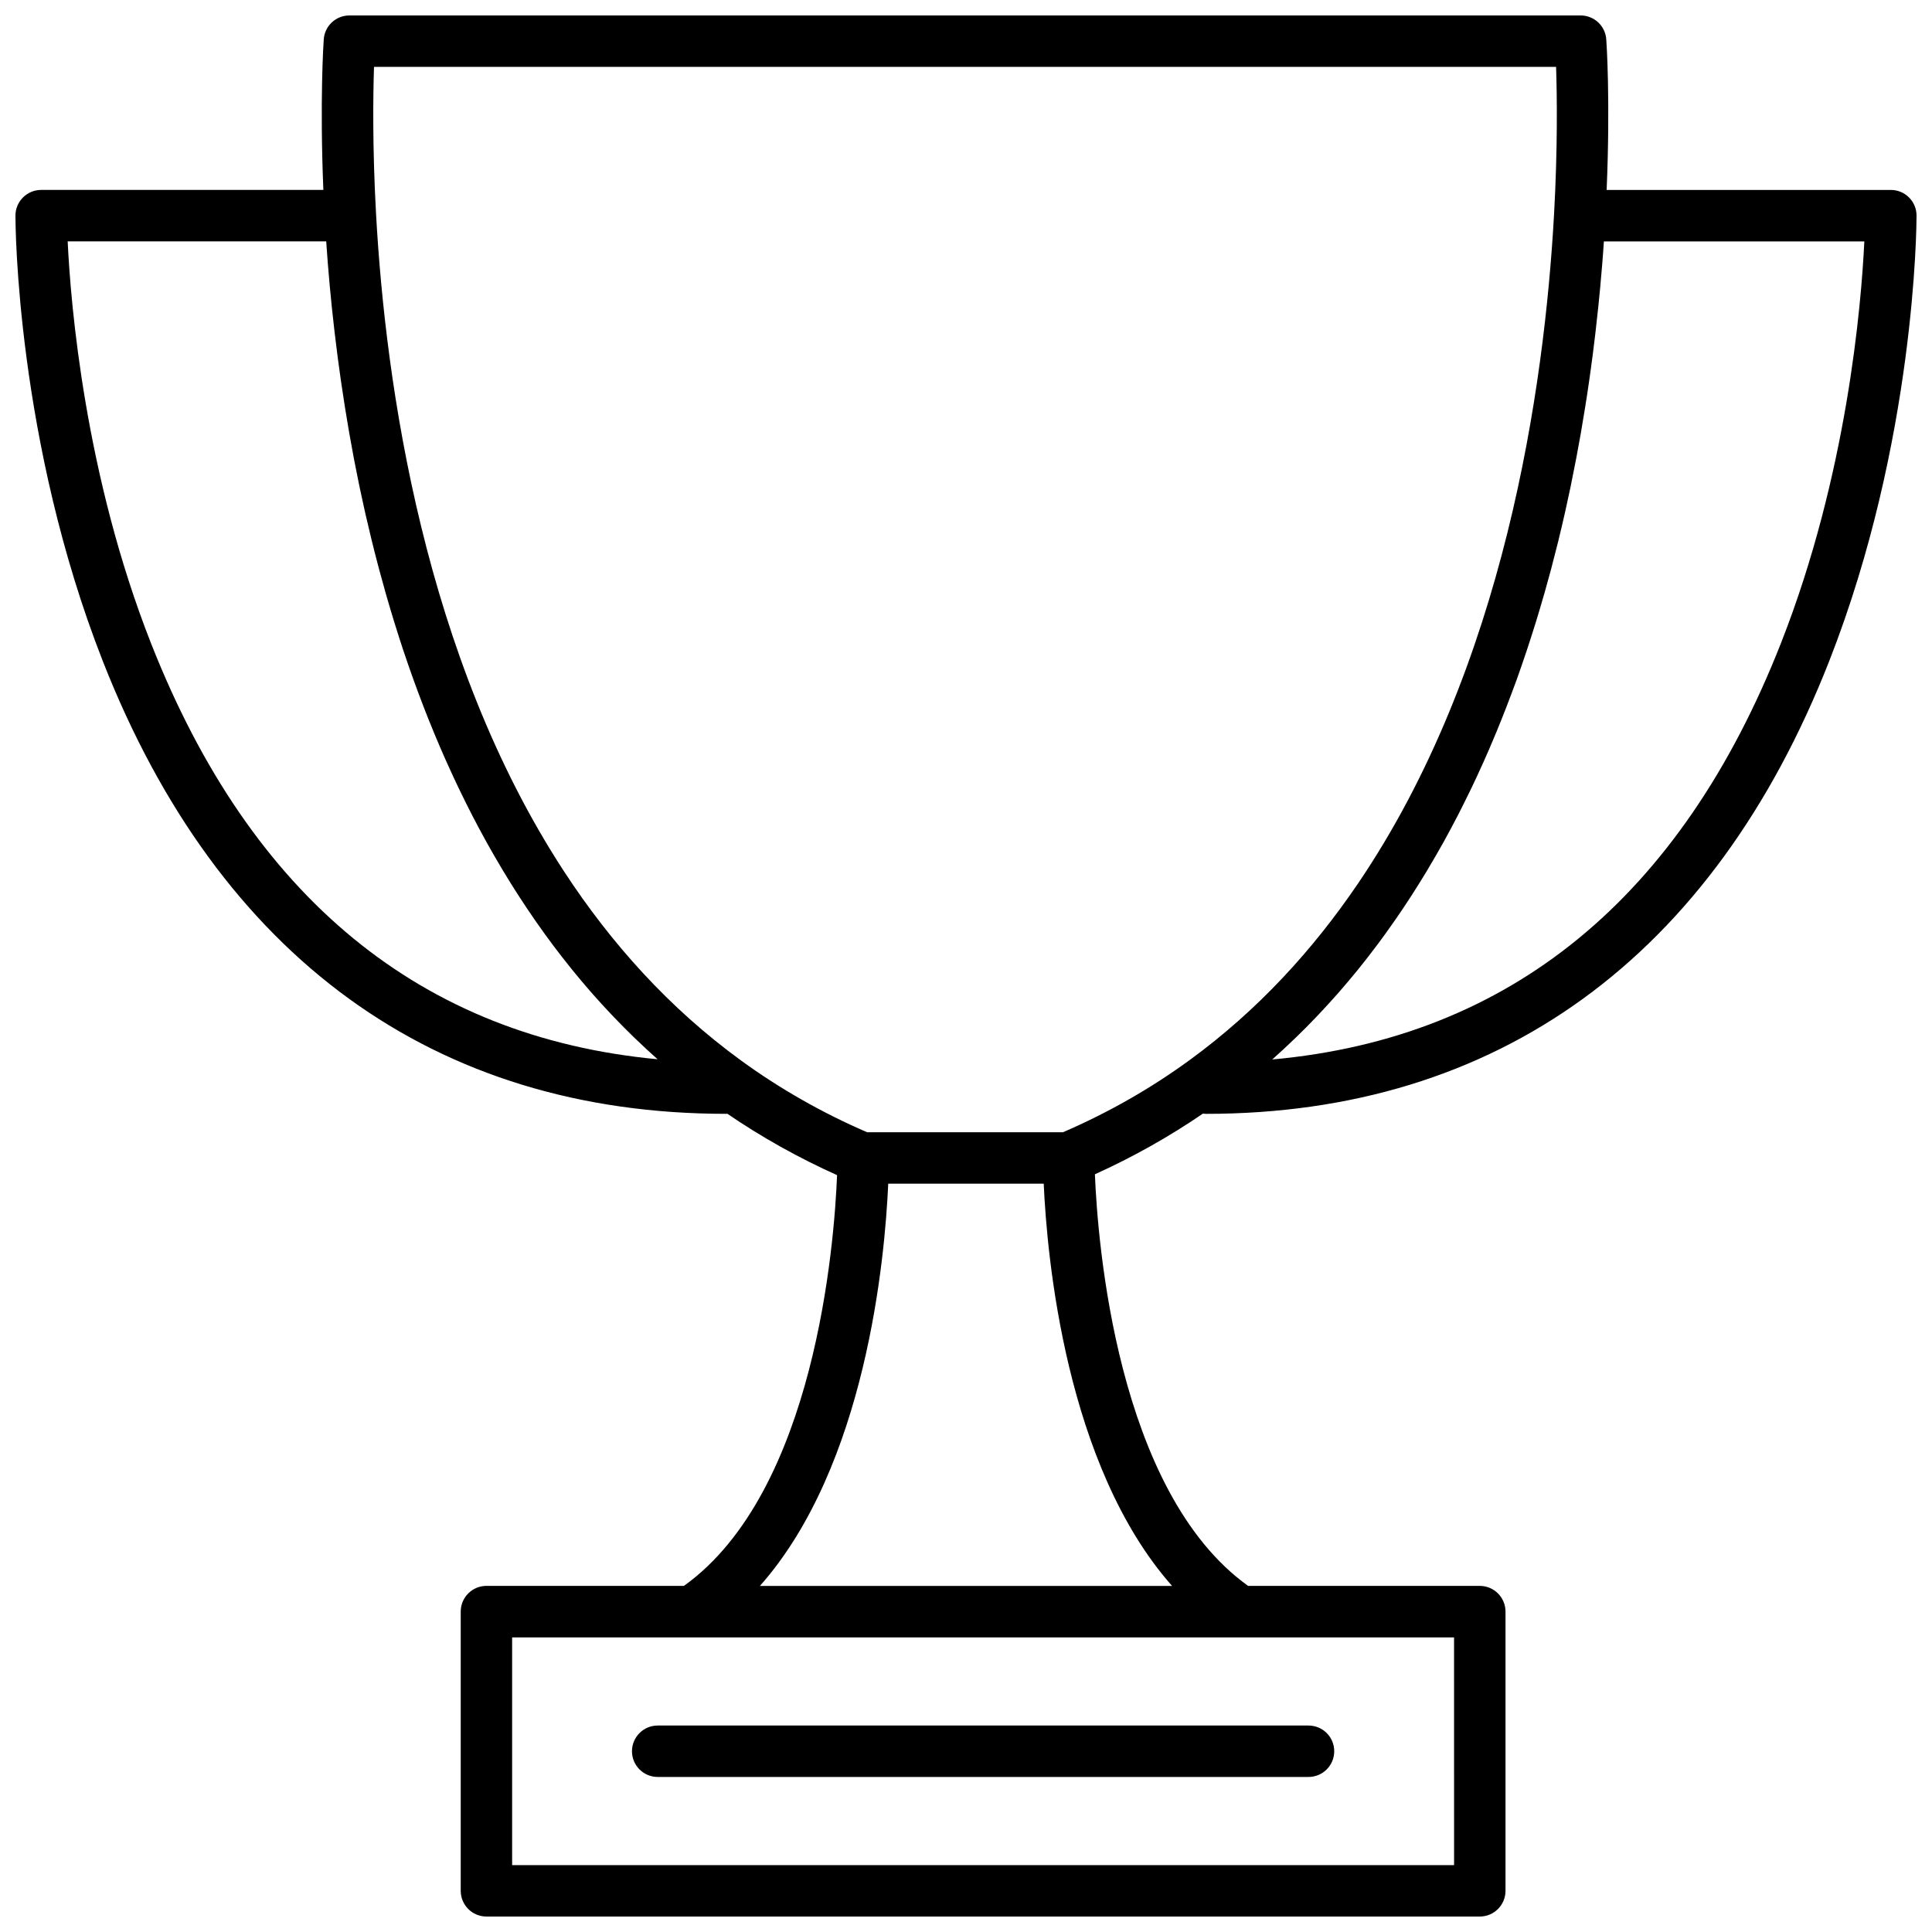 <?xml version="1.0" encoding="UTF-8"?>
<!-- Uploaded to: SVG Repo, www.svgrepo.com, Generator: SVG Repo Mixer Tools -->
<svg width="800px" height="800px" version="1.1" viewBox="144 144 512 512" xmlns="http://www.w3.org/2000/svg">
 <defs>
  <clipPath id="a">
   <path d="m148.09 148.09h503.81v503.81h-503.81z"/>
  </clipPath>
 </defs>
 <path d="m311.48 608.1c0 3.762 3.055 6.812 6.816 6.812h172.46c3.777 0 6.828-3.043 6.828-6.812 0-3.769-3.047-6.816-6.828-6.816h-172.46c-3.762 0-6.816 3.047-6.816 6.816z"/>
 <g clip-path="url(#a)">
  <path d="m645.09 194.34h-75.312c1.004-23.879-0.039-39.207-0.102-39.906-0.242-3.574-3.215-6.34-6.797-6.34h-326.28c-3.578 0-6.551 2.766-6.801 6.332-0.051 0.707-1.09 16.031-0.105 39.906h-74.789c-3.766 0.008-6.812 3.055-6.812 6.816 0 2.414 0.266 59.766 23.164 118.09 30.805 78.465 87.93 119.94 165.2 119.94 0.102 0 0.195-0.02 0.297-0.023 9.145 6.254 18.895 11.699 29.078 16.27-0.719 17.941-5.727 83.871-40.582 108.85h-52.336c-3.762 0-6.816 3.047-6.816 6.816v73.996c0 3.762 3.047 6.816 6.816 6.816h263.24c3.769 0 6.82-3.047 6.82-6.816v-73.992c0-3.762-3.047-6.816-6.82-6.816h-61.391c-34.895-25.008-39.891-91.465-40.602-109.08 10.055-4.551 19.648-9.945 28.637-16.086 0.246 0.023 0.492 0.07 0.746 0.07 77.266 0 134.39-41.473 165.2-119.94 22.895-58.332 23.16-115.69 23.16-118.1 0-3.762-3.047-6.809-6.812-6.809zm-401.98-32.617h313.27c0.246 7.562 0.434 21.422-0.539 39.051-2.539 45.742-13.059 120.09-51.992 177.42-11.914 17.547-26.5 33.504-44.332 46.551-10.395 7.617-21.766 14.113-33.82 19.312l-51.906-0.004c-11.82-5.098-23.027-11.465-33.328-18.953-19.121-13.895-34.52-31.117-46.918-50.062-37.195-56.859-47.387-129.32-49.883-174.26-0.977-17.625-0.793-31.488-0.547-39.051zm-59.039 152.88c-17.582-44.605-21.336-89.84-22.137-106.64h68.512c0.012 0.133 0.02 0.266 0.031 0.398 0.109 1.664 0.238 3.356 0.371 5.074 0.004 0.098 0.016 0.188 0.02 0.281 0.141 1.738 0.293 3.508 0.453 5.301 0.023 0.266 0.047 0.535 0.07 0.805 0.16 1.727 0.328 3.477 0.516 5.262 0.035 0.336 0.07 0.676 0.105 1.012 0.191 1.773 0.383 3.559 0.594 5.371 0.039 0.332 0.082 0.68 0.121 1.023 0.215 1.848 0.441 3.707 0.691 5.586 0.035 0.293 0.082 0.574 0.109 0.863 0.258 1.945 0.523 3.91 0.812 5.898 0.016 0.117 0.035 0.227 0.051 0.344 0.281 1.949 0.586 3.926 0.898 5.91 0.051 0.312 0.098 0.625 0.145 0.938 0.312 1.945 0.637 3.898 0.977 5.879 0.07 0.402 0.137 0.805 0.211 1.211 0.336 1.945 0.695 3.894 1.066 5.863 0.086 0.434 0.168 0.871 0.25 1.305 0.379 1.984 0.777 3.969 1.188 5.969 0.082 0.387 0.168 0.781 0.246 1.176 0.434 2.07 0.887 4.156 1.359 6.246 0.051 0.238 0.105 0.469 0.16 0.707 0.453 2 0.934 4.004 1.422 6.019 0.082 0.332 0.156 0.66 0.238 0.988 0.504 2.062 1.039 4.125 1.578 6.195 0.117 0.453 0.238 0.902 0.359 1.352 0.539 2.023 1.098 4.051 1.676 6.082 0.141 0.488 0.277 0.973 0.418 1.457 0.59 2.035 1.188 4.074 1.82 6.106 0.137 0.453 0.281 0.906 0.422 1.355 0.648 2.098 1.32 4.191 2.016 6.289 0.105 0.324 0.215 0.641 0.328 0.961 0.68 2.023 1.379 4.051 2.102 6.074 0.105 0.281 0.203 0.562 0.301 0.84 0.754 2.109 1.547 4.219 2.352 6.324 0.168 0.434 0.332 0.867 0.5 1.301 0.789 2.035 1.605 4.07 2.445 6.098 0.195 0.484 0.395 0.957 0.594 1.438 0.848 2.023 1.715 4.039 2.606 6.047 0.203 0.453 0.402 0.898 0.609 1.344 0.922 2.051 1.867 4.098 2.84 6.133 0.168 0.344 0.332 0.684 0.504 1.031 0.977 2.031 1.984 4.051 3.019 6.062 0.102 0.191 0.203 0.387 0.301 0.586 1.066 2.07 2.176 4.121 3.305 6.168 0.203 0.363 0.395 0.719 0.594 1.082 1.102 1.984 2.246 3.949 3.406 5.906 0.246 0.418 0.492 0.836 0.742 1.25 1.164 1.934 2.359 3.859 3.578 5.762 0.258 0.402 0.516 0.801 0.777 1.199 1.254 1.93 2.527 3.848 3.844 5.742 0.215 0.316 0.438 0.625 0.656 0.938 1.387 1.984 2.801 3.953 4.258 5.898 0.082 0.105 0.168 0.211 0.242 0.324 1.438 1.91 2.91 3.793 4.414 5.664 0.203 0.246 0.395 0.5 0.594 0.742 1.496 1.844 3.031 3.656 4.594 5.457 0.281 0.316 0.555 0.645 0.836 0.957 1.551 1.762 3.141 3.492 4.758 5.203 0.301 0.316 0.598 0.637 0.902 0.945 1.648 1.719 3.324 3.414 5.039 5.082 0.262 0.258 0.527 0.508 0.797 0.754 1.793 1.723 3.621 3.43 5.496 5.094 0.035 0.023 0.066 0.059 0.098 0.086-62.598-5.879-107.69-42.848-134.2-110.12zm345.27 323.68h-249.62v-60.355h249.62l0.004 60.355zm-183.96-73.992c28.121-31.73 33.125-86.613 34.008-106.6h41.207c0.867 19.383 5.812 74.73 34.016 106.6zm270.66-250.02c-26.566 67.688-71.895 104.79-134.88 110.5 0.102-0.074 0.168-0.16 0.266-0.246 1.809-1.605 3.582-3.254 5.324-4.934 0.309-0.293 0.609-0.578 0.926-0.883 1.703-1.652 3.375-3.336 5.008-5.047 0.289-0.309 0.578-0.613 0.875-0.922 1.633-1.742 3.25-3.5 4.832-5.289 0.215-0.246 0.434-0.504 0.648-0.75 1.641-1.879 3.238-3.773 4.801-5.691 0.059-0.074 0.117-0.152 0.176-0.223 1.547-1.91 3.047-3.848 4.523-5.809 0.168-0.215 0.332-0.434 0.504-0.656 1.426-1.91 2.828-3.848 4.18-5.805 0.238-0.332 0.465-0.66 0.699-0.988 1.32-1.91 2.621-3.844 3.879-5.793 0.238-0.359 0.473-0.719 0.699-1.09 1.25-1.961 2.481-3.93 3.68-5.918 0.195-0.324 0.383-0.648 0.57-0.977 1.23-2.055 2.43-4.125 3.594-6.207 0.102-0.188 0.207-0.371 0.309-0.555 1.16-2.102 2.293-4.219 3.394-6.34 0.082-0.156 0.168-0.312 0.246-0.465 1.102-2.141 2.168-4.293 3.211-6.449 0.156-0.316 0.316-0.629 0.465-0.945 1.004-2.09 1.98-4.195 2.922-6.297 0.168-0.379 0.332-0.746 0.504-1.117 0.938-2.102 1.84-4.195 2.715-6.309 0.156-0.363 0.309-0.719 0.453-1.078 0.887-2.152 1.754-4.312 2.59-6.473 0.102-0.25 0.195-0.508 0.289-0.754 0.875-2.273 1.723-4.543 2.559-6.82 0-0.016 0-0.023 0.012-0.035 0.816-2.293 1.602-4.586 2.371-6.871 0.09-0.258 0.176-0.508 0.258-0.762 0.73-2.191 1.426-4.375 2.106-6.555 0.105-0.344 0.215-0.684 0.324-1.031 0.66-2.144 1.301-4.293 1.91-6.43 0.105-0.359 0.207-0.715 0.316-1.066 0.609-2.156 1.199-4.312 1.785-6.465 0.07-0.281 0.145-0.57 0.215-0.852 0.59-2.238 1.16-4.465 1.715-6.68 0.02-0.098 0.039-0.191 0.059-0.289 0.559-2.246 1.074-4.484 1.582-6.715 0.039-0.152 0.07-0.301 0.105-0.453 0.492-2.18 0.961-4.359 1.414-6.519 0.059-0.293 0.117-0.578 0.176-0.871 0.434-2.098 0.848-4.176 1.238-6.242 0.07-0.332 0.125-0.664 0.195-0.996 0.395-2.066 0.754-4.109 1.125-6.144 0.051-0.293 0.102-0.586 0.145-0.875 0.363-2.082 0.711-4.152 1.031-6.195 0.031-0.172 0.059-0.348 0.082-0.523 0.344-2.117 0.66-4.207 0.953-6.281 0.012-0.039 0.012-0.09 0.02-0.133 0.309-2.062 0.57-4.098 0.836-6.109 0.031-0.238 0.07-0.48 0.102-0.719 0.246-1.918 0.484-3.812 0.699-5.688 0.039-0.312 0.07-0.629 0.105-0.938 0.215-1.84 0.414-3.656 0.598-5.453 0.039-0.309 0.07-0.613 0.102-0.922 0.188-1.797 0.363-3.578 0.523-5.324 0.02-0.258 0.039-0.504 0.059-0.75 0.168-1.805 0.324-3.578 0.465-5.32 0.012-0.105 0.012-0.211 0.02-0.316 0.137-1.684 0.266-3.336 0.363-4.961 0.02-0.156 0.031-0.316 0.039-0.48h69.016c-0.801 16.723-4.523 61.711-22.027 106.29z"/>
 </g>
</svg>
